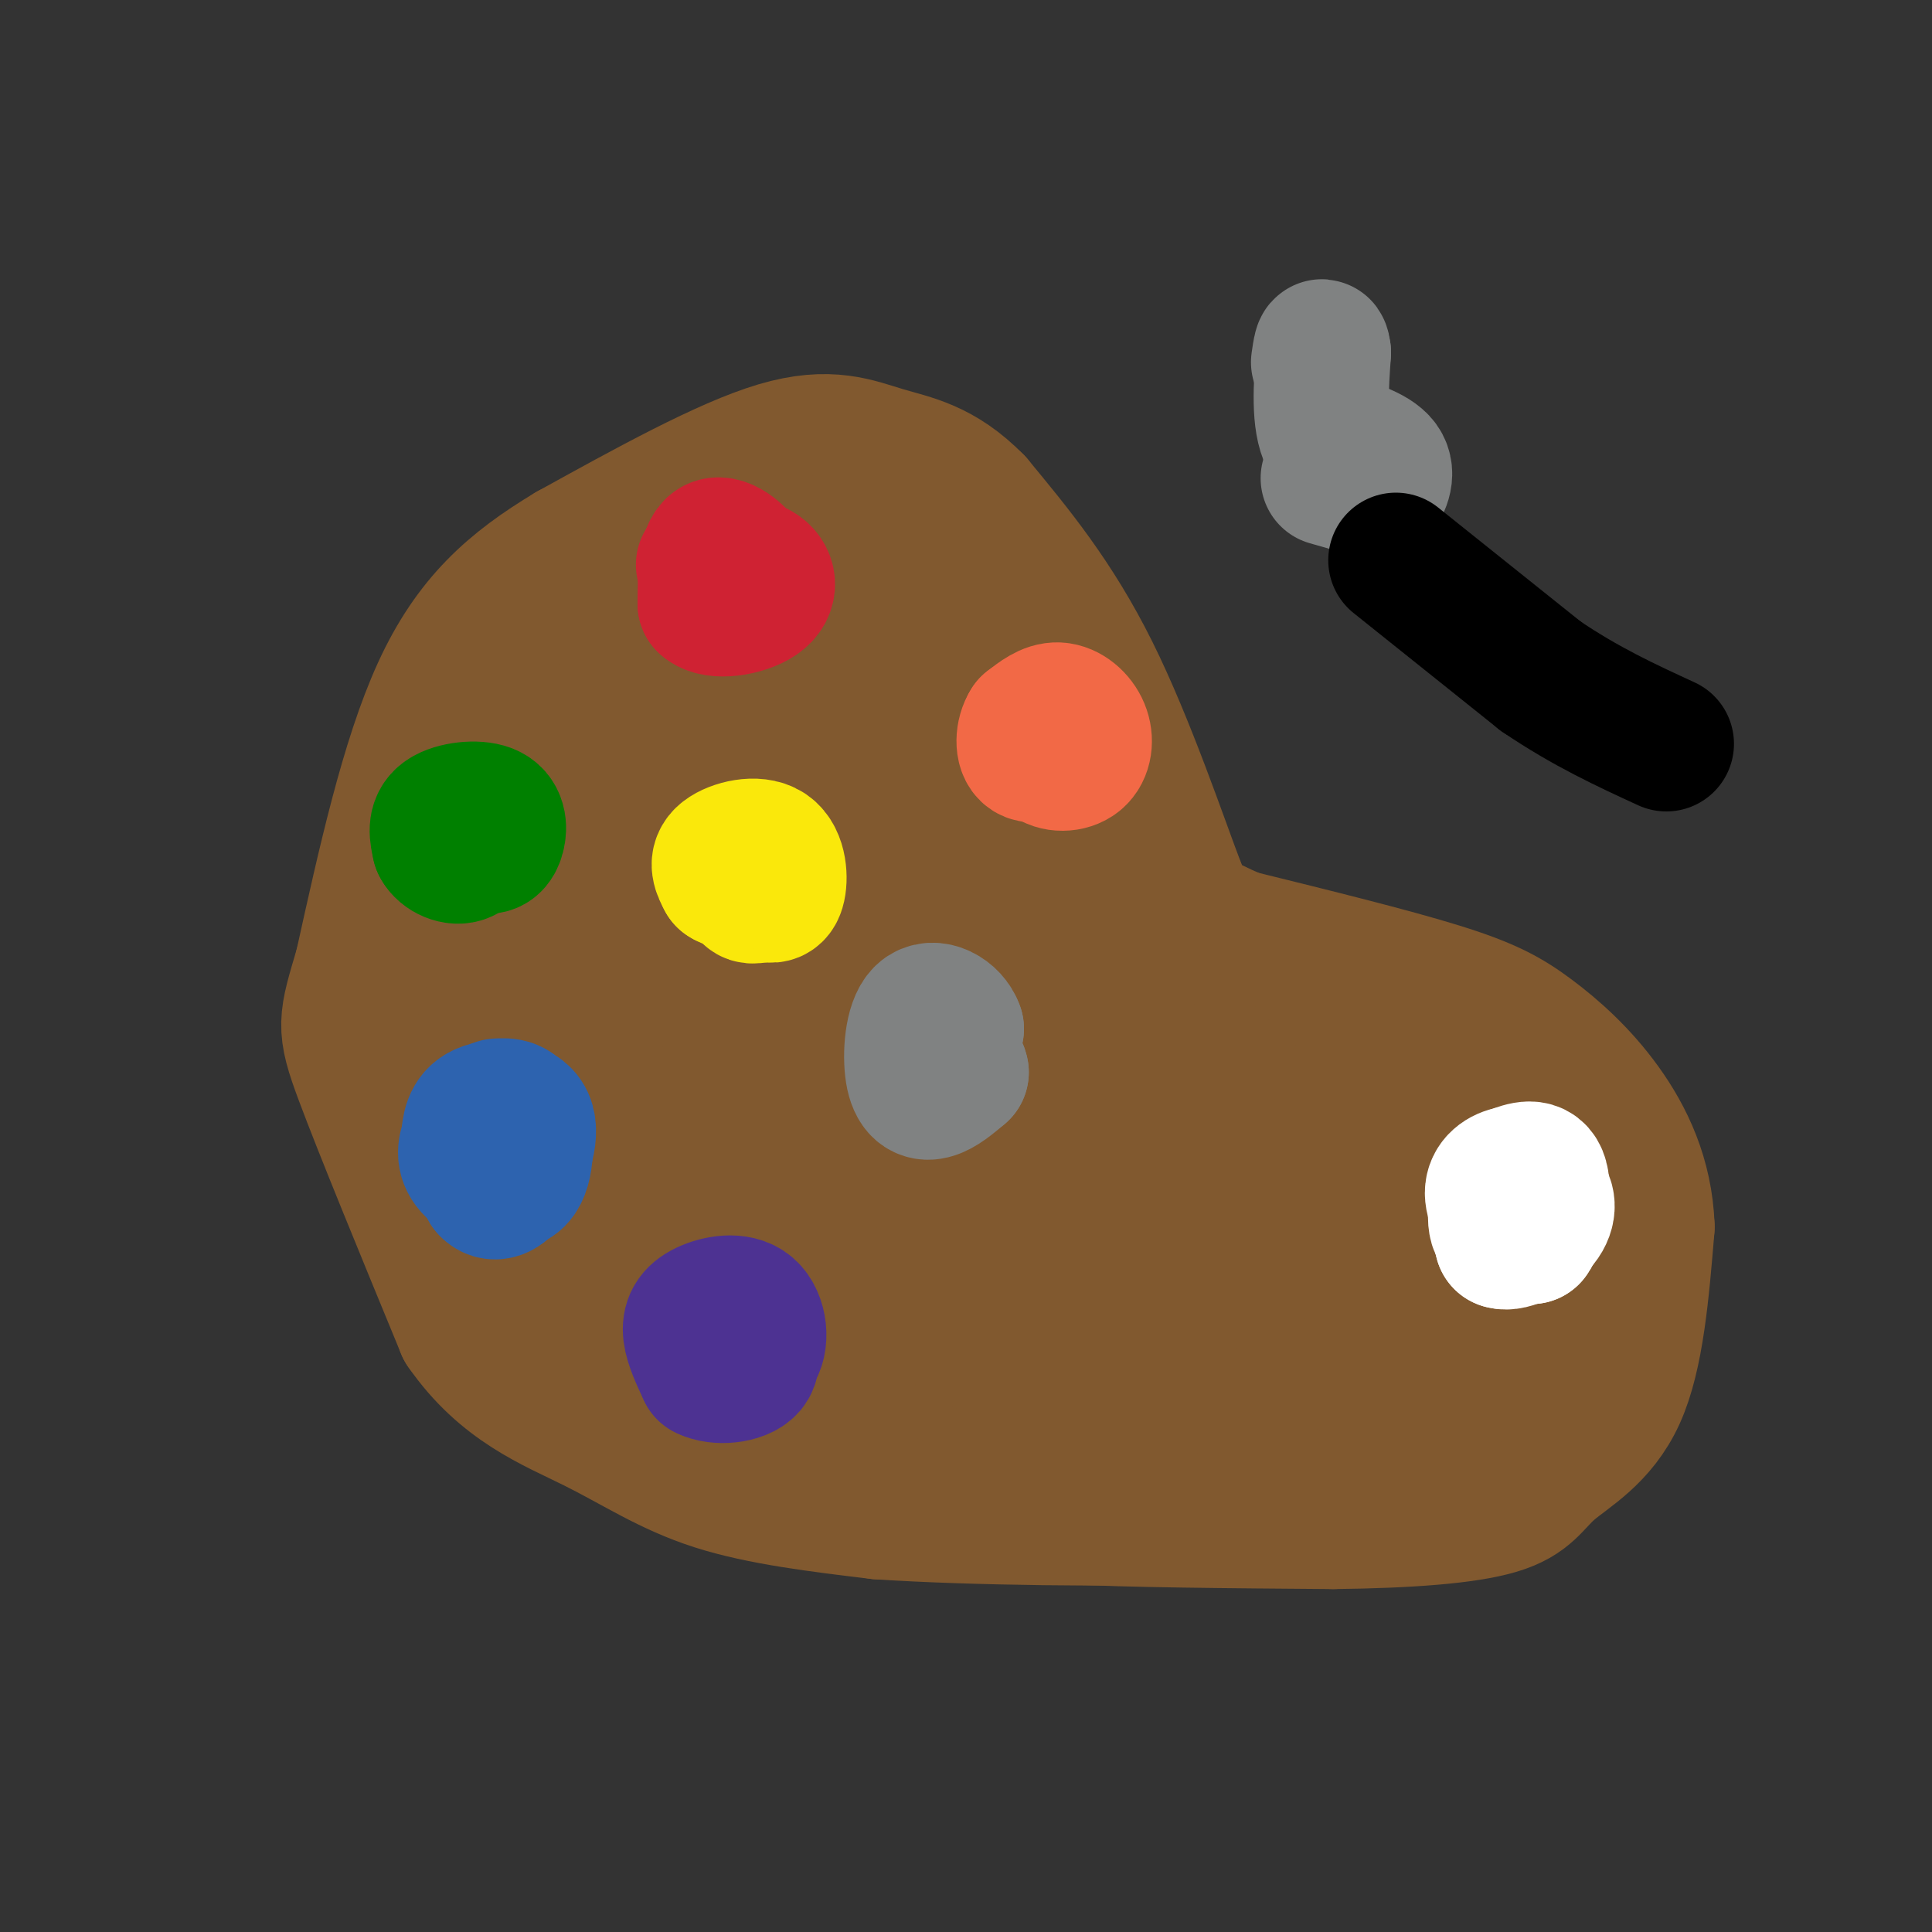 <svg viewBox='0 0 400 400' version='1.1' xmlns='http://www.w3.org/2000/svg' xmlns:xlink='http://www.w3.org/1999/xlink'><rect x="0" y="0" width="400" height="400" fill="#333333" stroke="none"/><g fill='none' stroke='rgb(129,89,47)' stroke-width='28' stroke-linecap='round' stroke-linejoin='round'><path d='M203,149c-8.667,-7.667 -17.333,-15.333 -24,-19c-6.667,-3.667 -11.333,-3.333 -16,-3'/><path d='M163,127c-9.059,-1.226 -23.707,-2.793 -35,2c-11.293,4.793 -19.233,15.944 -26,28c-6.767,12.056 -12.362,25.016 -15,37c-2.638,11.984 -2.319,22.992 -2,34'/><path d='M85,228c1.263,11.247 5.421,22.365 10,28c4.579,5.635 9.579,5.786 14,11c4.421,5.214 8.263,15.490 17,23c8.737,7.510 22.368,12.255 36,17'/><path d='M162,307c14.500,3.500 32.750,3.750 51,4'/><path d='M213,311c10.000,1.167 9.500,2.083 9,3'/><path d='M222,314c10.500,0.667 32.250,0.833 54,1'/><path d='M276,315c15.592,-0.167 27.571,-1.086 34,-3c6.429,-1.914 7.308,-4.823 11,-8c3.692,-3.177 10.198,-6.622 14,-15c3.802,-8.378 4.901,-21.689 6,-35'/><path d='M341,254c-0.370,-10.276 -4.295,-18.466 -9,-25c-4.705,-6.534 -10.190,-11.413 -15,-15c-4.810,-3.587 -8.946,-5.882 -19,-9c-10.054,-3.118 -26.027,-7.059 -42,-11'/><path d='M256,194c-14.444,-6.244 -29.556,-16.356 -39,-24c-9.444,-7.644 -13.222,-12.822 -17,-18'/><path d='M200,152c-2.417,-1.560 0.042,3.542 -2,3c-2.042,-0.542 -8.583,-6.726 -17,-10c-8.417,-3.274 -18.708,-3.637 -29,-4'/><path d='M152,141c-11.578,-0.844 -26.022,-0.956 -33,17c-6.978,17.956 -6.489,53.978 -6,90'/><path d='M113,248c-0.438,17.498 1.465,16.244 6,19c4.535,2.756 11.700,9.522 16,11c4.300,1.478 5.735,-2.333 -1,-13c-6.735,-10.667 -21.638,-28.191 -28,-37c-6.362,-8.809 -4.181,-8.905 -2,-9'/><path d='M104,219c0.043,-4.794 1.151,-12.279 3,-17c1.849,-4.721 4.440,-6.680 6,-10c1.560,-3.320 2.089,-8.003 3,2c0.911,10.003 2.203,34.692 4,47c1.797,12.308 4.099,12.237 7,15c2.901,2.763 6.400,8.361 17,17c10.600,8.639 28.300,20.320 46,32'/><path d='M190,305c7.825,6.191 4.386,5.670 13,6c8.614,0.330 29.281,1.512 48,0c18.719,-1.512 35.491,-5.718 45,-9c9.509,-3.282 11.754,-5.641 14,-8'/><path d='M310,294c2.179,-10.226 0.625,-31.792 2,-39c1.375,-7.208 5.679,-0.060 -3,-6c-8.679,-5.940 -30.339,-24.970 -52,-44'/><path d='M257,205c-17.689,-12.133 -35.911,-20.467 -34,-20c1.911,0.467 23.956,9.733 46,19'/><path d='M269,204c11.393,5.845 16.875,10.958 11,8c-5.875,-2.958 -23.107,-13.988 -31,-20c-7.893,-6.012 -6.446,-7.006 -5,-8'/><path d='M244,184c-3.711,-9.689 -10.489,-29.911 -18,-45c-7.511,-15.089 -15.756,-25.044 -24,-35'/><path d='M202,104c-7.214,-7.369 -13.250,-8.292 -19,-10c-5.750,-1.708 -11.214,-4.202 -22,-1c-10.786,3.202 -26.893,12.101 -43,21'/><path d='M118,114c-11.978,7.178 -20.422,14.622 -27,29c-6.578,14.378 -11.289,35.689 -16,57'/><path d='M75,200c-3.422,11.667 -3.978,12.333 0,23c3.978,10.667 12.489,31.333 21,52'/><path d='M96,275c8.274,11.929 18.458,15.750 27,20c8.542,4.250 15.440,8.929 25,12c9.560,3.071 21.780,4.536 34,6'/><path d='M182,313c19.174,1.301 50.108,1.555 66,1c15.892,-0.555 16.740,-1.919 22,-4c5.260,-2.081 14.931,-4.880 22,-11c7.069,-6.120 11.534,-15.560 16,-25'/><path d='M308,274c4.989,-9.067 9.461,-19.234 3,-29c-6.461,-9.766 -23.855,-19.129 -25,-22c-1.145,-2.871 13.959,0.751 24,6c10.041,5.249 15.021,12.124 20,19'/><path d='M330,248c3.209,5.781 1.231,10.735 -5,13c-6.231,2.265 -16.716,1.841 -25,1c-8.284,-0.841 -14.367,-2.097 -19,-5c-4.633,-2.903 -7.817,-7.451 -11,-12'/><path d='M270,245c0.321,-1.719 6.622,-0.018 -7,-14c-13.622,-13.982 -47.167,-43.649 -62,-58c-14.833,-14.351 -10.952,-13.386 -10,-16c0.952,-2.614 -1.024,-8.807 -3,-15'/><path d='M188,142c-0.500,-4.083 -0.250,-6.792 -3,-12c-2.750,-5.208 -8.500,-12.917 -14,-16c-5.500,-3.083 -10.750,-1.542 -16,0'/><path d='M155,114c6.250,3.405 29.875,11.917 41,18c11.125,6.083 9.750,9.738 6,7c-3.750,-2.738 -9.875,-11.869 -16,-21'/><path d='M186,118c-3.643,-4.905 -4.750,-6.667 -3,-5c1.750,1.667 6.357,6.762 0,15c-6.357,8.238 -23.679,19.619 -41,31'/><path d='M142,159c-9.940,9.702 -14.292,18.458 -15,21c-0.708,2.542 2.226,-1.131 3,8c0.774,9.131 -0.613,31.065 -2,53'/><path d='M128,241c0.670,7.443 3.344,-0.448 12,6c8.656,6.448 23.292,27.236 32,37c8.708,9.764 11.488,8.504 17,9c5.512,0.496 13.756,2.748 22,5'/><path d='M211,298c5.474,-0.250 8.158,-3.376 21,-4c12.842,-0.624 35.842,1.255 45,0c9.158,-1.255 4.474,-5.644 2,-9c-2.474,-3.356 -2.737,-5.678 -3,-8'/><path d='M276,277c-8.123,-7.978 -26.930,-23.922 -37,-34c-10.070,-10.078 -11.404,-14.290 -10,-15c1.404,-0.710 5.544,2.083 12,10c6.456,7.917 15.228,20.959 24,34'/><path d='M265,272c8.000,8.750 16.000,13.625 20,13c4.000,-0.625 4.000,-6.750 1,-12c-3.000,-5.250 -9.000,-9.625 -15,-14'/><path d='M271,259c-10.778,-13.378 -30.222,-39.822 -50,-58c-19.778,-18.178 -39.889,-28.089 -60,-38'/><path d='M161,163c-11.244,-7.778 -9.356,-8.222 -10,4c-0.644,12.222 -3.822,37.111 -7,62'/><path d='M144,229c1.542,15.008 8.897,21.527 13,27c4.103,5.473 4.956,9.900 16,17c11.044,7.100 32.281,16.873 43,21c10.719,4.127 10.920,2.608 13,1c2.080,-1.608 6.040,-3.304 10,-5'/><path d='M239,290c2.565,-1.743 3.976,-3.601 3,-9c-0.976,-5.399 -4.340,-14.338 -15,-31c-10.660,-16.662 -28.617,-41.046 -40,-55c-11.383,-13.954 -16.191,-17.477 -21,-21'/><path d='M166,174c-3.504,6.866 -1.764,34.531 0,52c1.764,17.469 3.552,24.742 5,29c1.448,4.258 2.557,5.502 8,9c5.443,3.498 15.222,9.249 25,15'/><path d='M204,279c4.046,2.024 1.662,-0.416 3,1c1.338,1.416 6.399,6.689 1,-5c-5.399,-11.689 -21.257,-40.340 -27,-51c-5.743,-10.660 -1.372,-3.330 3,4'/><path d='M184,228c2.536,4.929 7.375,15.250 16,27c8.625,11.750 21.036,24.929 25,28c3.964,3.071 -0.518,-3.964 -5,-11'/><path d='M220,272c-1.167,-2.333 -1.583,-2.667 -2,-3'/></g>
<g fill='none' stroke='rgb(255,255,255)' stroke-width='28' stroke-linecap='round' stroke-linejoin='round'><path d='M310,249c0.000,0.000 1.000,8.000 1,8'/><path d='M311,257c1.881,0.679 6.083,-1.625 8,-4c1.917,-2.375 1.548,-4.821 0,-6c-1.548,-1.179 -4.274,-1.089 -7,-1'/><path d='M312,246c-1.844,1.533 -2.956,5.867 -2,8c0.956,2.133 3.978,2.067 7,2'/><path d='M317,256c1.800,-2.311 2.800,-9.089 2,-12c-0.800,-2.911 -3.400,-1.956 -6,-1'/><path d='M313,243c-2.000,0.333 -4.000,1.667 -4,4c0.000,2.333 2.000,5.667 4,9'/><path d='M313,256c1.500,0.333 3.250,-3.333 5,-7'/></g>
<g fill='none' stroke='rgb(207,34,51)' stroke-width='28' stroke-linecap='round' stroke-linejoin='round'><path d='M147,117c0.000,0.000 7.000,0.000 7,0'/><path d='M154,117c-0.156,-1.422 -4.044,-4.978 -6,-4c-1.956,0.978 -1.978,6.489 -2,12'/><path d='M146,125c2.060,1.976 8.208,0.917 11,-1c2.792,-1.917 2.226,-4.690 0,-6c-2.226,-1.310 -6.113,-1.155 -10,-1'/><path d='M147,117c-1.833,-0.167 -1.417,-0.083 -1,0'/></g>
<g fill='none' stroke='rgb(242,105,70)' stroke-width='28' stroke-linecap='round' stroke-linejoin='round'><path d='M215,150c0.000,0.000 2.000,7.000 2,7'/><path d='M217,157c1.547,1.373 4.415,1.306 6,0c1.585,-1.306 1.888,-3.852 1,-6c-0.888,-2.148 -2.968,-3.900 -5,-4c-2.032,-0.100 -4.016,1.450 -6,3'/><path d='M213,150c-1.244,1.889 -1.356,5.111 0,6c1.356,0.889 4.178,-0.556 7,-2'/></g>
<g fill='none' stroke='rgb(250,232,11)' stroke-width='28' stroke-linecap='round' stroke-linejoin='round'><path d='M156,180c-0.667,2.083 -1.333,4.167 -1,5c0.333,0.833 1.667,0.417 3,0'/><path d='M158,185c1.121,0.258 2.424,0.904 3,-1c0.576,-1.904 0.424,-6.359 -2,-8c-2.424,-1.641 -7.121,-0.469 -9,1c-1.879,1.469 -0.939,3.234 0,5'/><path d='M150,182c1.244,0.956 4.356,0.844 6,0c1.644,-0.844 1.822,-2.422 2,-4'/></g>
<g fill='none' stroke='rgb(0,128,0)' stroke-width='28' stroke-linecap='round' stroke-linejoin='round'><path d='M94,170c0.000,0.000 6.000,5.000 6,5'/><path d='M100,175c1.589,0.620 2.560,-0.329 3,-2c0.440,-1.671 0.349,-4.065 -2,-5c-2.349,-0.935 -6.957,-0.410 -9,1c-2.043,1.410 -1.522,3.705 -1,6'/><path d='M91,175c0.822,1.644 3.378,2.756 5,2c1.622,-0.756 2.311,-3.378 3,-6'/></g>
<g fill='none' stroke='rgb(45,99,175)' stroke-width='28' stroke-linecap='round' stroke-linejoin='round'><path d='M99,239c0.000,0.000 2.000,7.000 2,7'/><path d='M101,246c1.126,1.306 2.941,1.072 5,-2c2.059,-3.072 4.362,-8.981 3,-12c-1.362,-3.019 -6.389,-3.148 -9,-2c-2.611,1.148 -2.805,3.574 -3,6'/><path d='M97,236c-0.751,1.984 -1.129,3.944 1,6c2.129,2.056 6.766,4.207 9,2c2.234,-2.207 2.067,-8.774 1,-12c-1.067,-3.226 -3.033,-3.113 -5,-3'/></g>
<g fill='none' stroke='rgb(77,50,146)' stroke-width='28' stroke-linecap='round' stroke-linejoin='round'><path d='M145,278c-0.417,1.333 -0.833,2.667 1,3c1.833,0.333 5.917,-0.333 10,-1'/><path d='M156,280c1.809,-2.139 1.330,-6.986 -1,-9c-2.330,-2.014 -6.512,-1.196 -9,0c-2.488,1.196 -3.282,2.770 -3,5c0.282,2.230 1.641,5.115 3,8'/><path d='M146,284c2.556,1.378 7.444,0.822 9,-1c1.556,-1.822 -0.222,-4.911 -2,-8'/></g>
<g fill='none' stroke='rgb(128,130,130)' stroke-width='28' stroke-linecap='round' stroke-linejoin='round'><path d='M195,223c0.000,0.000 3.000,-10.000 3,-10'/><path d='M198,213c-0.955,-2.877 -4.844,-5.070 -7,-3c-2.156,2.070 -2.581,8.404 -2,12c0.581,3.596 2.166,4.456 4,4c1.834,-0.456 3.917,-2.228 6,-4'/><path d='M199,222c-0.167,-1.667 -3.583,-3.833 -7,-6'/><path d='M275,99c0.000,0.000 7.000,2.000 7,2'/><path d='M282,101c1.571,0.833 2.000,1.917 3,1c1.000,-0.917 2.571,-3.833 1,-6c-1.571,-2.167 -6.286,-3.583 -11,-5'/><path d='M275,91c-2.000,-3.833 -1.500,-10.917 -1,-18'/><path d='M274,73c-0.333,-2.667 -0.667,-0.333 -1,2'/></g>
<g fill='none' stroke='rgb(0,0,0)' stroke-width='28' stroke-linecap='round' stroke-linejoin='round'><path d='M289,116c0.000,0.000 30.000,24.000 30,24'/><path d='M319,140c9.333,6.333 17.667,10.167 26,14'/></g>
</svg>
